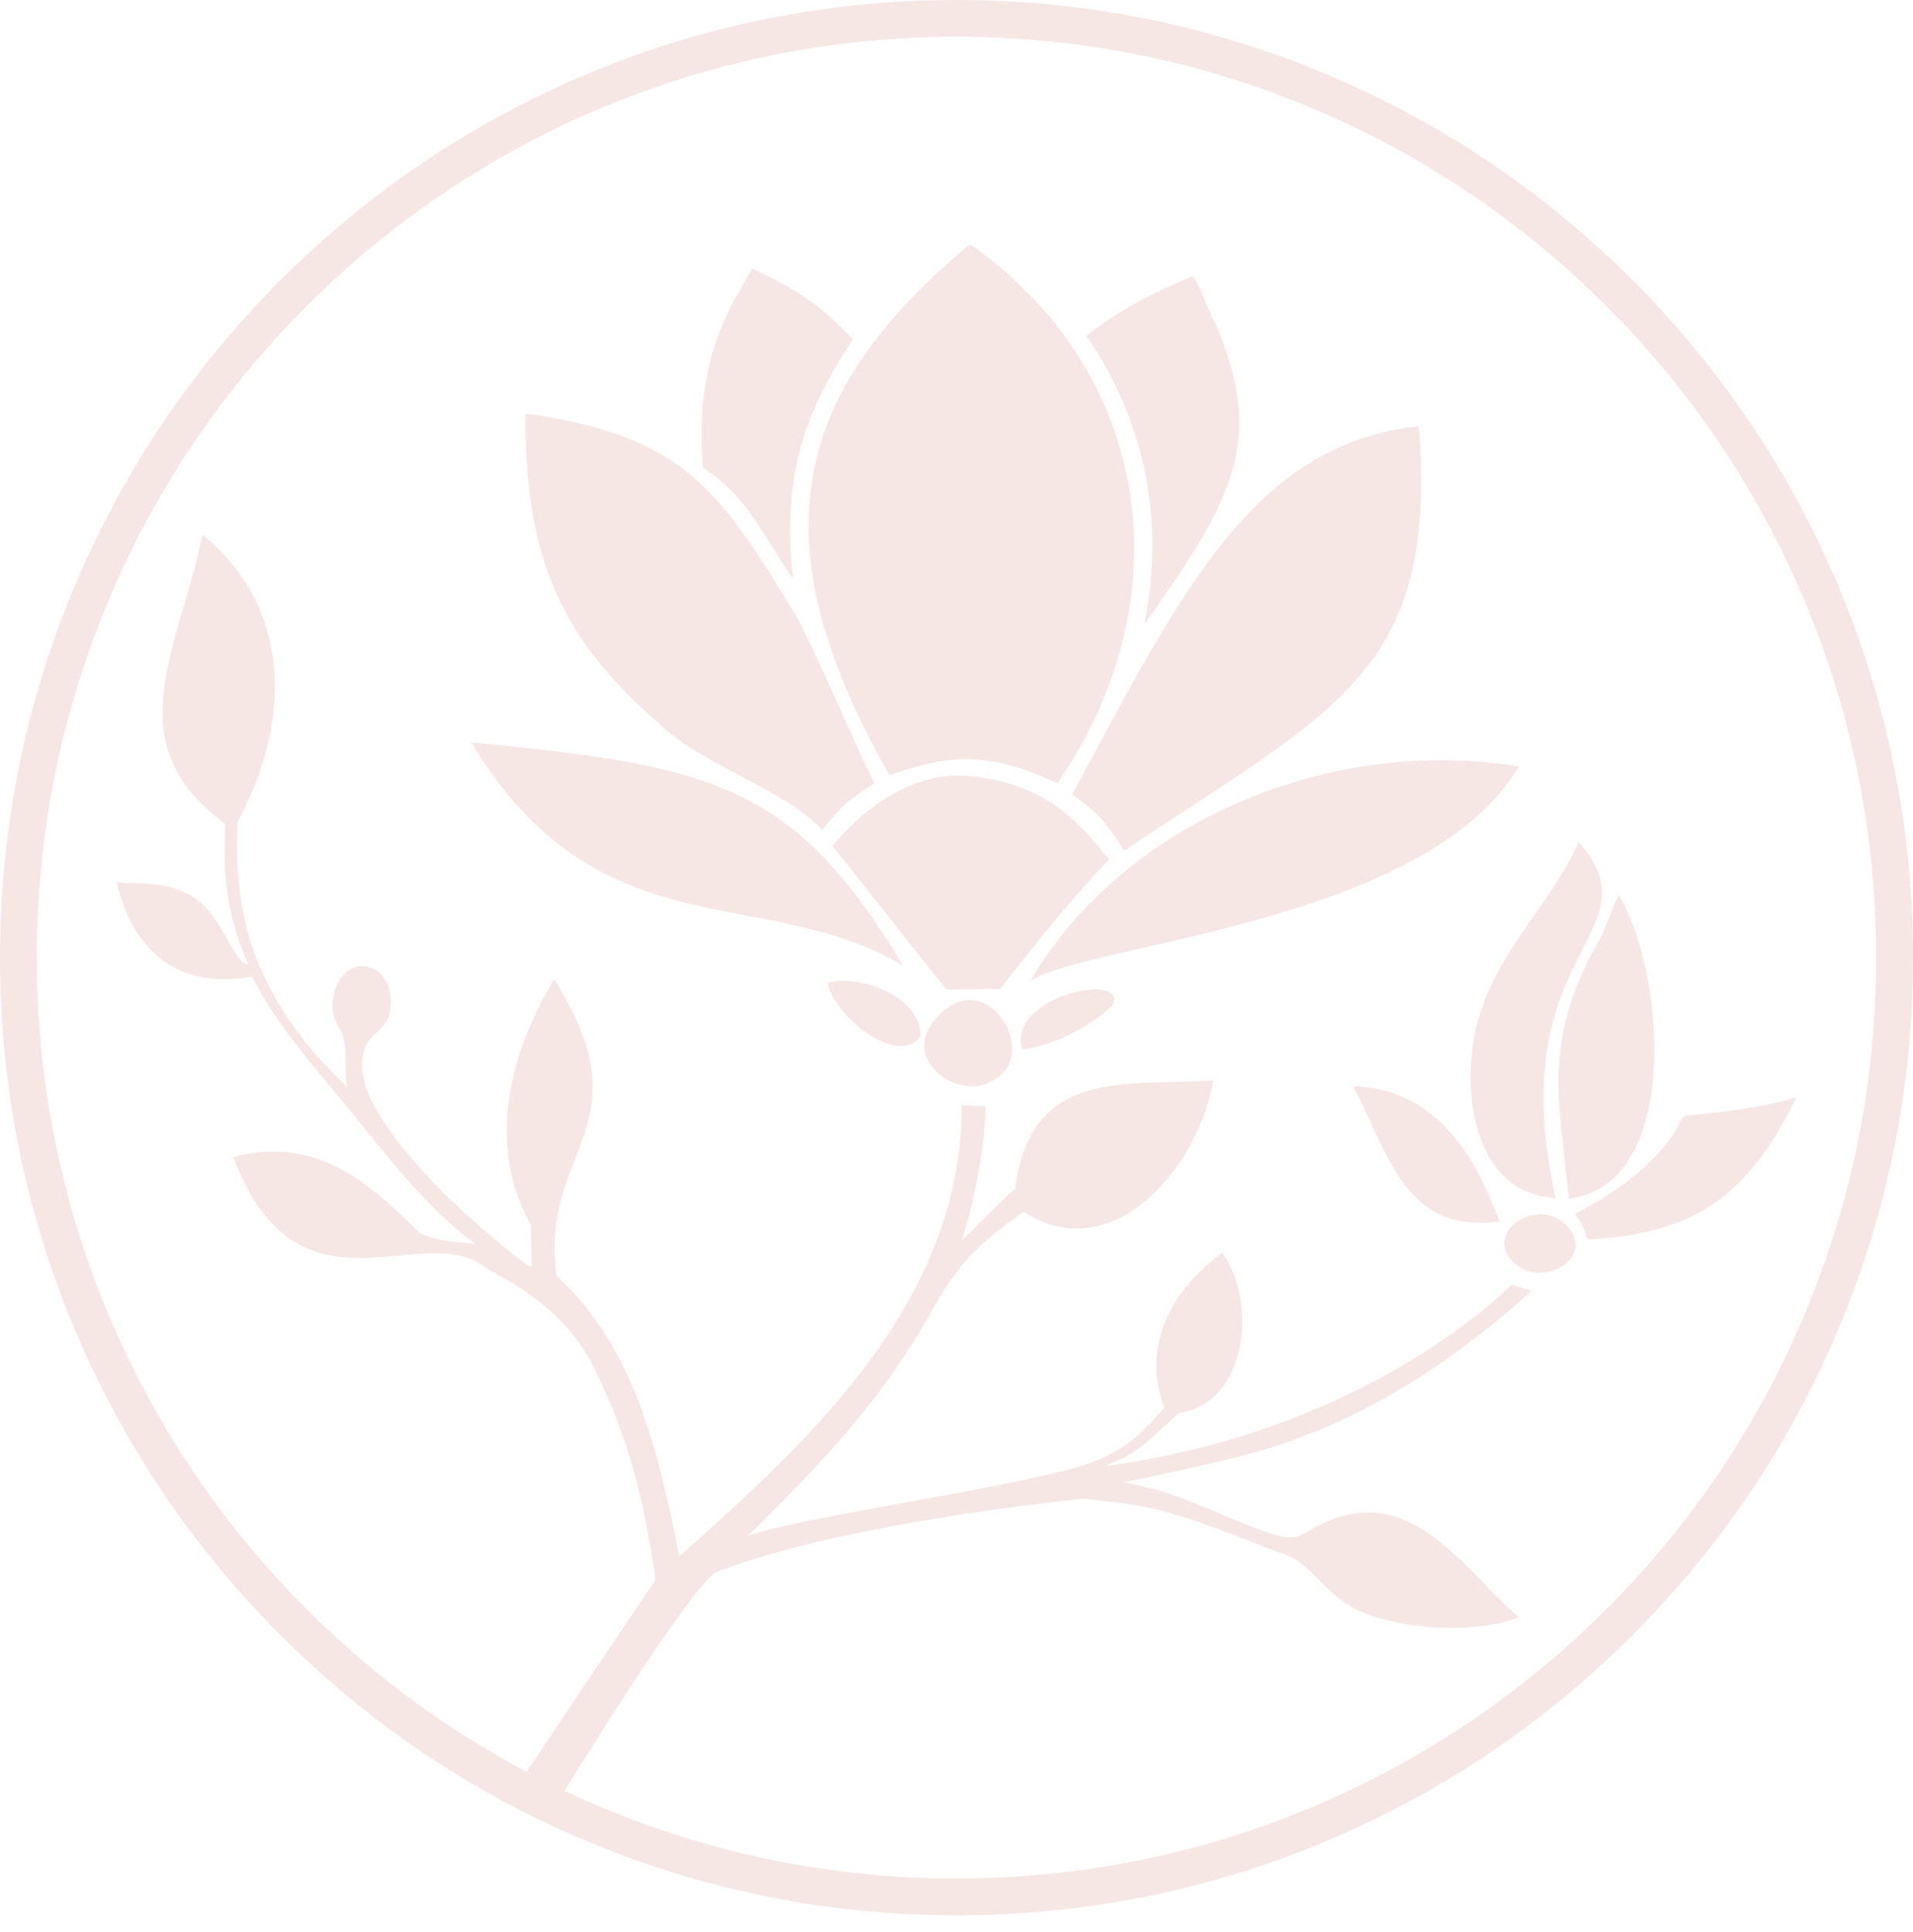 <svg xmlns="http://www.w3.org/2000/svg" fill="none" viewBox="0 0 99 100" height="100" width="99">
<g opacity="0.969">
<path fill="#F6E6E4" d="M34.054 37.395C36.276 39.617 40.232 40.613 42.559 42.939C43.701 41.584 43.69 41.556 45.25 40.537C44.104 38.228 42.847 35.142 41.338 32.102C37.307 25.51 35.59 22.57 27.185 21.398C27.185 28.272 28.602 32.683 34.054 37.395Z"></path>
<path fill="#F6E6E4" d="M41.041 29.952C40.423 24.43 41.744 21.225 44.141 17.553C42.362 15.713 41.242 14.996 38.931 13.895C37.675 16.092 35.946 18.62 36.368 24.189C38.822 25.817 39.433 27.689 41.041 29.952Z"></path>
<path fill="#F6E6E4" d="M46.031 40.117C48.812 39.172 50.881 38.725 54.725 40.535C61.568 30.54 59.25 18.922 50.193 12.643C41.112 20.215 39.001 27.781 46.031 40.117Z"></path>
<path fill="#F6E6E4" d="M59.219 32.31C63.726 25.947 65.511 22.936 62.964 16.887C62.765 16.658 61.9 14.206 61.666 14.297C59.803 15.13 58.044 15.934 56.219 17.381C58.662 20.887 60.493 26.053 59.219 32.31Z"></path>
<path fill="#F6E6E4" d="M58.181 44.034C69.046 36.709 74.428 34.877 73.425 22.053C64.878 23.003 61.213 30.459 55.491 41.113C56.932 42.198 57.008 42.253 58.181 44.034Z"></path>
<path fill="#F6E6E4" d="M46.748 49.986C41.149 40.766 37.256 39.627 24.374 38.426C31.043 49.406 39.53 45.646 46.748 49.986Z"></path>
<path fill="#F6E6E4" d="M50.271 40.17C46.13 39.715 43.088 43.785 43.088 43.785L48.97 51.21L51.749 51.189C51.749 51.189 55.245 46.639 57.384 44.501C55.566 42.097 53.726 40.549 50.271 40.17Z"></path>
<path fill="#F6E6E4" d="M53.33 50.752C56.519 48.794 73.845 47.756 78.602 39.671C68.945 38.075 58.215 42.446 53.33 50.752Z"></path>
<path fill="#F6E6E4" d="M42.845 50.861C42.996 52.371 46.451 55.354 47.637 53.612C47.645 51.582 44.594 50.418 42.845 50.861Z"></path>
<path fill="#F6E6E4" d="M52.907 54.321C54.49 54.117 56.279 53.192 57.468 52.133C57.56 52.051 57.628 51.943 57.651 51.823C57.919 50.352 52.084 51.668 52.907 54.321Z"></path>
<path fill="#F6E6E4" d="M48.081 53.193C46.95 55.218 49.928 57.084 51.587 55.791C53.893 54.35 50.679 49.322 48.081 53.193Z"></path>
<path fill="#F6E6E4" d="M79.258 66.817C78.751 66.624 78.741 66.675 78.233 66.483C77.225 67.491 70.079 74.145 57.238 75.868C57.383 75.78 57.562 75.697 57.781 75.615C58.974 75.174 60.139 73.898 60.989 73.141C64.526 72.621 65.1 67.515 63.264 64.822C60.411 66.939 59.127 69.801 60.243 72.858C58.823 74.485 57.864 75.456 54.896 76.163C49.384 77.477 41.129 78.603 38.687 79.498C38.797 79.395 38.919 79.281 39.059 79.152C42.692 75.519 45.665 72.423 48.23 67.821C49.755 65.085 50.869 64.245 52.961 62.719C57.651 65.716 62.044 60.309 62.794 55.917C58.26 56.221 53.333 55.209 52.532 61.54C51.94 61.992 50.313 63.738 49.773 64.18C50.448 62.147 51.007 59.086 50.999 57.242C50.417 57.242 50.804 57.252 49.768 57.188C49.768 67.31 42.051 74.431 35.154 80.546C34.127 75.367 32.87 69.723 28.811 66.046C27.846 59.431 33.56 58.434 28.672 50.678C26.443 54.379 25.108 59.21 27.47 63.373L27.517 65.552L27.311 65.486C24.084 63.12 16.091 55.97 19.592 53.348C20.462 52.637 20.418 51.067 19.604 50.298C17.799 49.108 16.552 51.846 17.581 53.242C18.072 54.05 17.765 55.289 17.957 56.236C15.839 54.294 13.983 51.797 13.043 48.97C12.337 46.847 12.196 44.672 12.299 42.528C15.03 37.484 15.222 31.553 10.477 27.672C9.244 33.707 5.947 38.443 11.653 42.635C11.653 44.431 11.539 44.728 11.798 46.41C11.972 47.54 12.303 48.66 12.838 49.91C12.088 49.852 11.474 47.408 10.107 46.492C8.589 45.474 6.81 45.812 6.038 45.643C6.704 48.599 8.731 51.35 13.044 50.541C14.302 53.034 16.195 55.136 17.966 57.294C20.021 59.796 21.992 62.456 24.586 64.367C23.735 64.319 22.292 64.18 21.703 63.796C18.831 60.925 16.232 58.829 12.071 59.875C15.309 68.528 21.546 63.312 24.859 65.413C24.88 65.433 24.904 65.453 24.934 65.474C24.978 65.504 25.027 65.535 25.08 65.568C25.093 65.578 25.105 65.586 25.118 65.596C25.118 65.594 25.119 65.593 25.119 65.592C26.228 66.266 29.142 67.62 30.673 70.658C32.467 74.216 33.311 77.453 33.92 81.767C31.833 84.839 28.886 89.282 27.244 91.699C29.864 93.218 29.215 92.685 29.215 92.685C29.215 92.685 35.229 82.883 36.958 81.413C42.724 79.1 53.344 77.828 56.196 77.558C56.524 77.61 56.915 77.665 57.381 77.723C60.667 77.975 63.568 79.404 66.671 80.518C68.228 81.238 68.66 82.876 71.062 83.652C73.276 84.366 76.498 84.512 78.601 83.7C75.724 81.278 72.779 76.128 67.694 79.261C67.53 79.361 67.19 79.529 67.069 79.544C66.697 79.59 66.317 79.549 65.961 79.433C63.107 78.507 61.071 77.187 58.151 76.718C61.394 76.046 64.933 75.296 66.987 74.509C69.235 73.646 73.501 71.986 79.258 66.817Z"></path>
<path fill="#F6E6E4" d="M78.602 65.56C80.033 66.55 82.624 65.021 81.051 63.406C79.441 61.809 76.452 63.988 78.602 65.56Z"></path>
<path fill="#F6E6E4" d="M87.381 57.721C87.043 57.702 86.962 58.085 86.792 58.364C85.838 60.171 83.223 62.004 81.501 62.812C81.677 63.09 81.914 63.325 82.091 63.987C82.114 64.069 82.152 64.145 82.237 64.141C87.833 63.837 90.488 61.812 92.96 56.801C91.201 57.309 89.207 57.565 87.381 57.721Z"></path>
<path fill="#F6E6E4" d="M81.183 62.027C87.03 61.365 86.198 50.316 83.763 46.312C83.191 47.625 83.063 48.171 82.592 48.964C79.743 54.102 80.757 57.246 81.183 62.027Z"></path>
<path fill="#F6E6E4" d="M80.5 61.998C77.637 48.998 85.865 48.45 81.707 43.568C80.368 46.553 77.846 48.927 76.748 52.009C75.386 55.593 75.966 61.784 80.5 61.998Z"></path>
<path fill="#F6E6E4" d="M70.03 56.215C71.941 59.872 72.72 63.858 77.606 63.214C76.288 59.705 74.276 56.355 70.03 56.215Z"></path>
<path fill="#F6E6E4" d="M49.5 99.126C42.818 99.126 36.334 97.815 30.232 95.231C24.337 92.735 19.043 89.161 14.498 84.61C9.952 80.058 6.384 74.758 3.891 68.856C1.308 62.743 0 56.253 0 49.562C0 42.871 1.308 36.381 3.891 30.27C6.384 24.368 9.952 19.067 14.498 14.516C19.043 9.965 24.337 6.391 30.232 3.895C36.336 1.31 42.818 0 49.5 0C56.182 0 62.666 1.311 68.768 3.895C74.663 6.391 79.957 9.965 84.502 14.516C89.048 19.067 92.617 24.368 95.109 30.27C97.69 36.381 99 42.871 99 49.562C99 56.253 97.692 62.743 95.109 68.855C92.616 74.756 89.048 80.057 84.502 84.608C79.957 89.159 74.663 92.733 68.768 95.23C62.666 97.815 56.182 99.126 49.5 99.126ZM49.5 1.905C43.075 1.905 36.842 3.165 30.976 5.65C25.309 8.05 20.219 11.487 15.847 15.864C11.476 20.241 8.044 25.338 5.647 31.012C3.165 36.887 1.908 43.129 1.908 49.562C1.908 55.996 3.167 62.239 5.647 68.112C8.044 73.787 11.477 78.883 15.847 83.26C20.219 87.638 25.309 91.073 30.976 93.474C36.842 95.959 43.075 97.219 49.5 97.219C55.925 97.219 62.158 95.959 68.024 93.474C73.691 91.074 78.781 87.638 83.153 83.26C87.525 78.883 90.956 73.786 93.353 68.112C95.835 62.237 97.092 55.996 97.092 49.562C97.092 43.129 95.833 36.887 93.353 31.012C90.956 25.337 87.525 20.241 83.153 15.864C78.781 11.487 73.691 8.05 68.024 5.65C62.158 3.165 55.925 1.905 49.5 1.905Z"></path>
</g>
</svg>
